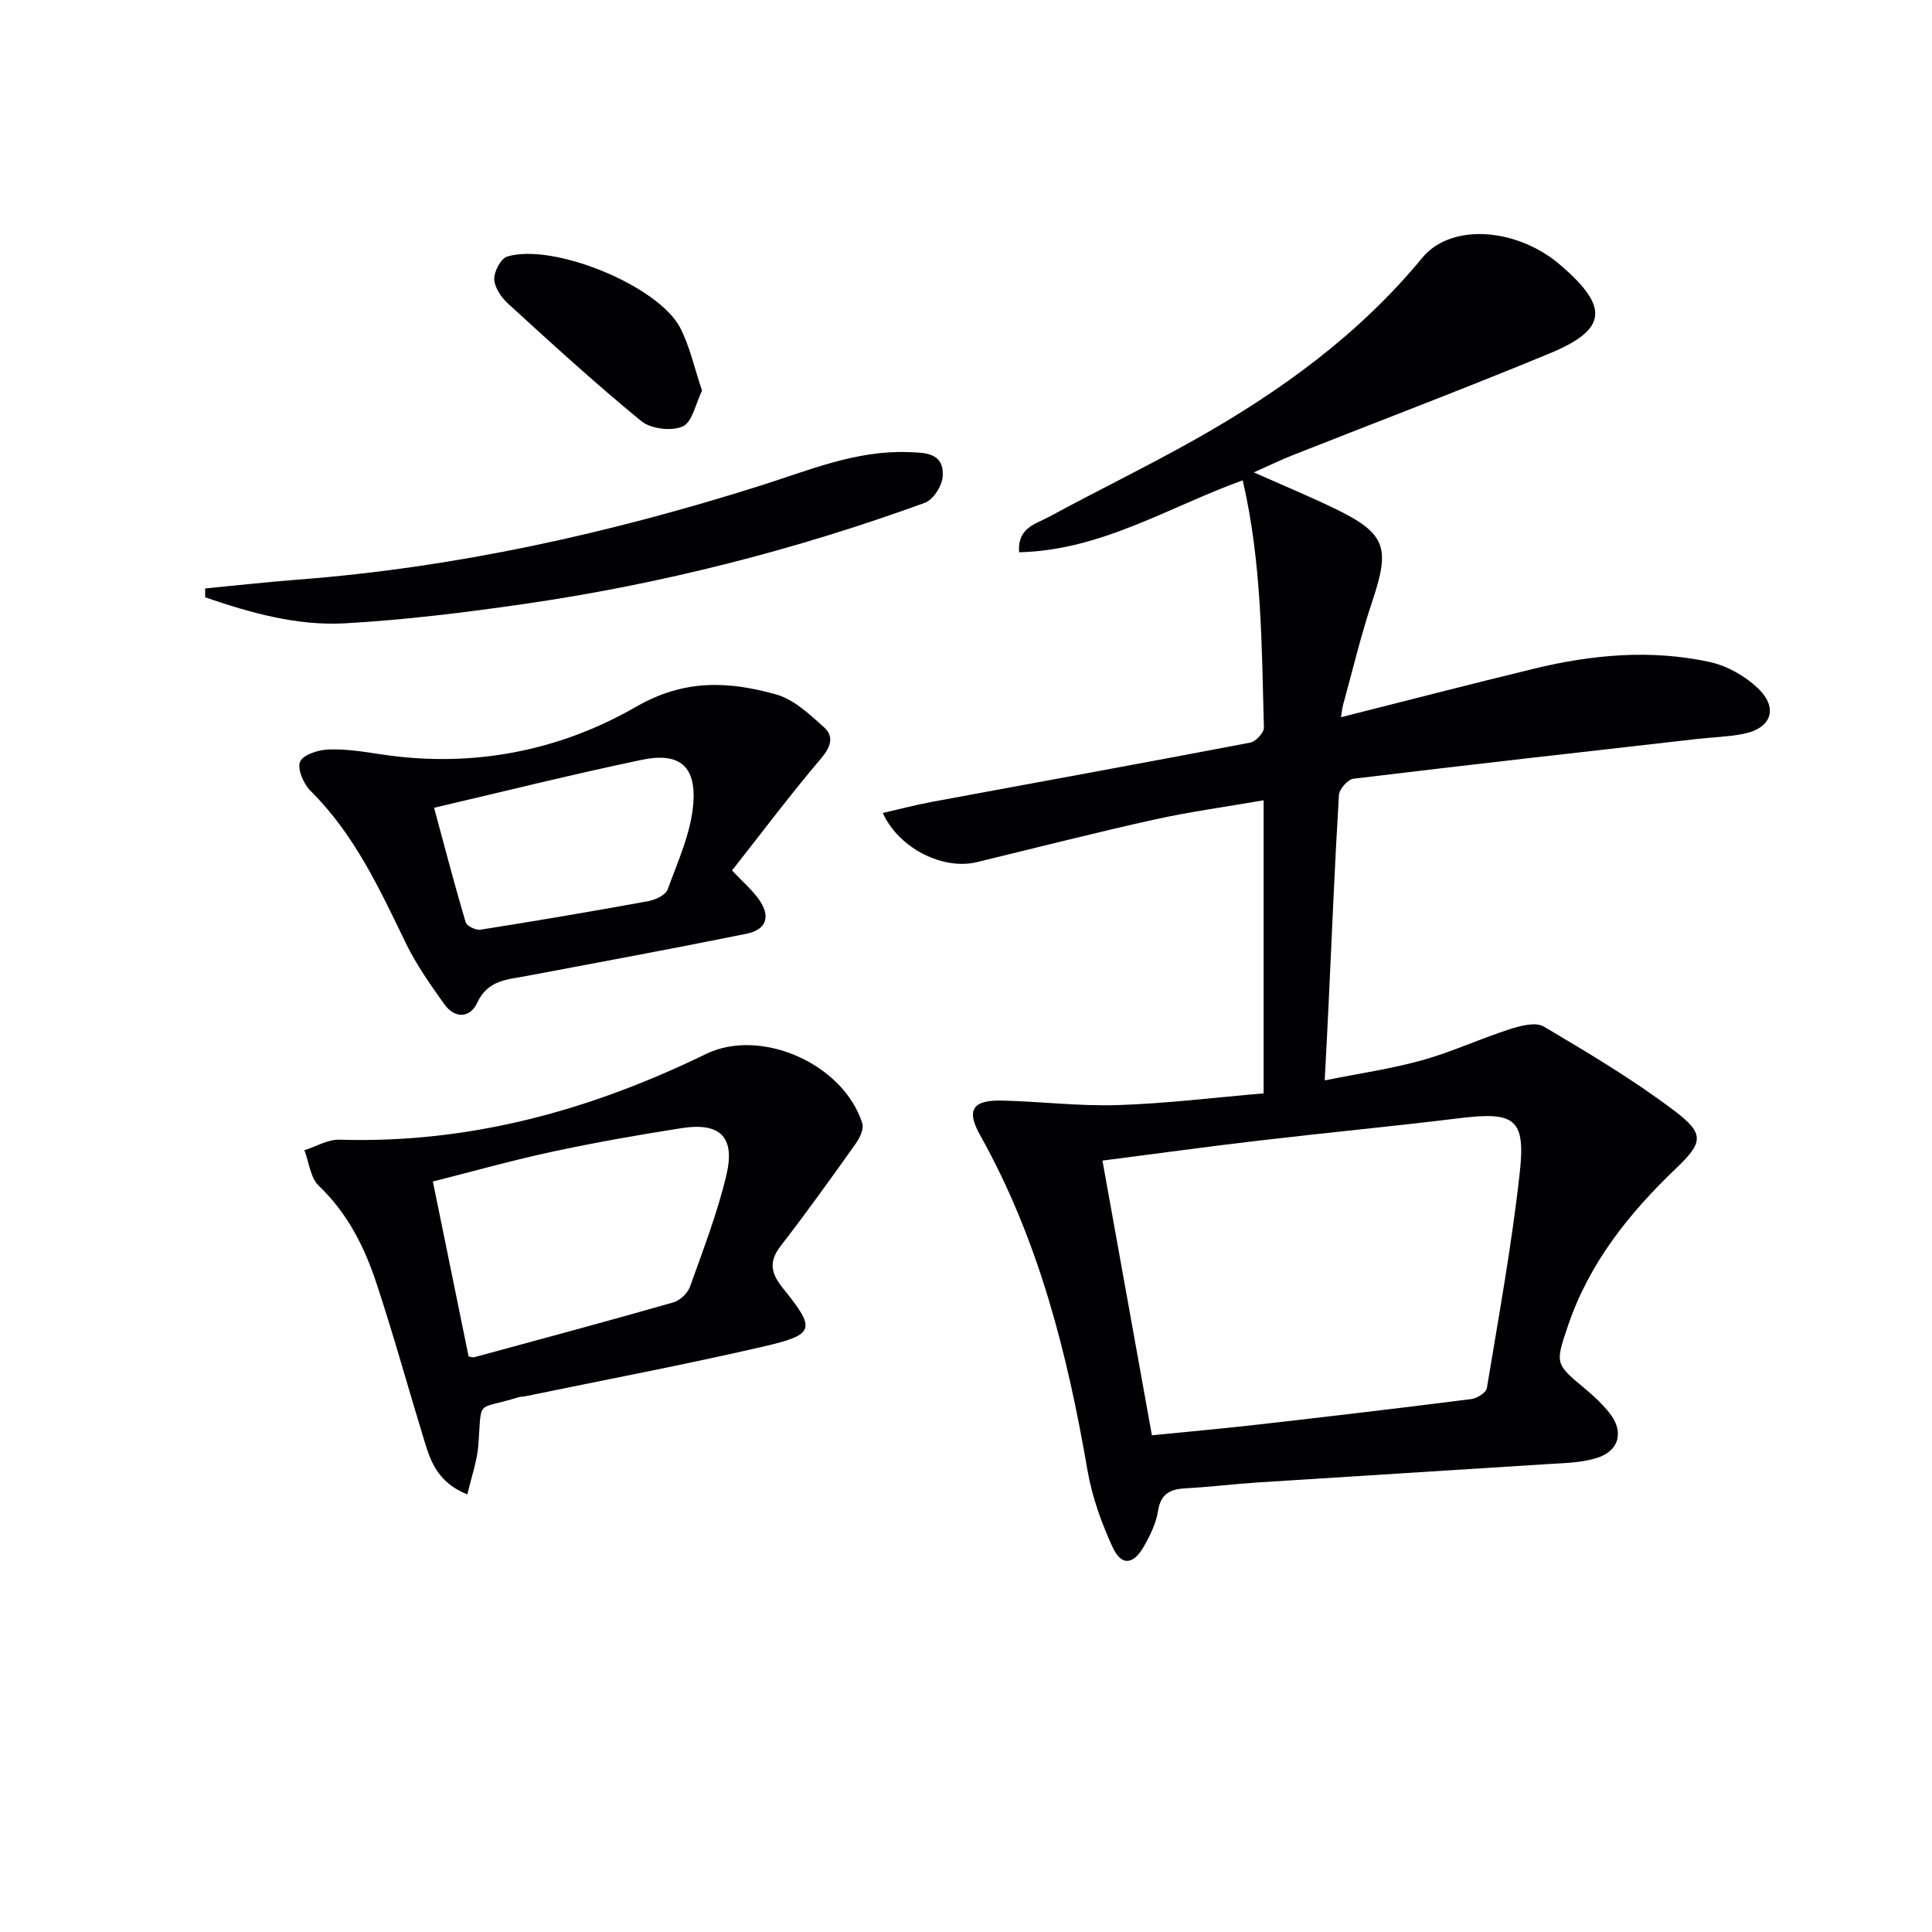 <svg enable-background="new 0 0 400 400" viewBox="0 0 400 400" xmlns="http://www.w3.org/2000/svg"><g fill="#010104"><path d="m261.62 226.37c0-20.39 0-40 0-60.68-7.77 1.35-15.24 2.36-22.58 3.98-12.32 2.73-24.54 5.86-36.81 8.83-6.91 1.67-16.07-2.75-19.46-10.18 3.49-.8 6.75-1.66 10.05-2.28 22.02-4.09 44.06-8.09 66.06-12.3 1.14-.22 2.83-2.07 2.8-3.12-.47-17.06-.44-34.18-4.39-51.18-15.35 5.55-29.34 14.52-46.3 14.9-.37-5.12 3.5-5.86 6.16-7.31 10.08-5.48 20.43-10.49 30.42-16.12 17.64-9.95 33.86-21.71 46.89-37.53 5.54-6.72 17.7-6.42 26.81.07.68.48 1.32 1.02 1.95 1.56 9.97 8.6 9.55 13.22-2.38 18.16-17.64 7.3-35.5 14.07-53.25 21.09-2.4.95-4.73 2.08-8 3.54 6.09 2.71 11.42 4.92 16.6 7.42 10.75 5.19 11.69 8.05 7.94 19.23-2.37 7.06-4.08 14.34-6.07 21.53-.2.74-.26 1.53-.42 2.51 13.55-3.42 26.68-6.82 39.86-10.02 12.06-2.94 24.3-4.07 36.51-1.4 3.54.77 7.21 2.84 9.86 5.34 4.44 4.19 2.91 8.42-3.03 9.55-3.09.59-6.27.68-9.41 1.03-23.75 2.7-47.5 5.36-71.22 8.24-1.16.14-2.93 2.15-3 3.37-.87 14.44-1.46 28.91-2.14 43.36-.22 4.78-.49 9.57-.8 15.72 7.07-1.42 13.72-2.38 20.13-4.16 6.18-1.72 12.07-4.47 18.19-6.44 2.23-.72 5.37-1.54 7.04-.54 9.27 5.49 18.59 11.03 27.16 17.53 6.13 4.65 5.84 6.48.22 11.83-9.76 9.32-17.97 19.59-22.37 32.56-2.68 7.92-2.7 7.87 3.62 13.14 1.78 1.49 3.5 3.11 4.95 4.92 3.09 3.86 2.07 7.93-2.71 9.37-3.27.99-6.86 1.03-10.32 1.25-19.9 1.29-39.81 2.49-59.71 3.78-4.98.32-9.93.95-14.91 1.21-3.21.17-5.23 1.05-5.8 4.69-.4 2.55-1.63 5.07-2.93 7.35-2.19 3.84-4.66 4.09-6.47.17-2.33-5.05-4.27-10.48-5.21-15.94-4.16-24.2-10.11-47.75-22.24-69.4-2.93-5.23-1.52-7.28 4.57-7.14 7.97.19 15.95 1.19 23.9.94 10.06-.32 20.08-1.57 30.24-2.43zm-23.13 70.79c7.62-.76 14.9-1.41 22.16-2.24 14.67-1.67 29.33-3.4 43.98-5.26 1.19-.15 3.06-1.33 3.21-2.27 2.46-14.88 5.18-29.74 6.82-44.72 1.22-11.09-1.13-12.54-12.4-11.17-13.83 1.69-27.71 3.02-41.54 4.64-10.84 1.27-21.66 2.76-32.47 4.15 3.44 19.16 6.81 37.85 10.24 56.87z"/><path d="m96.76 309.41c-6.16-2.51-7.59-6.82-8.91-11.12-3.35-10.94-6.38-21.97-9.98-32.82-2.47-7.43-5.98-14.35-11.86-19.96-1.75-1.67-2.03-4.87-2.99-7.37 2.43-.76 4.88-2.26 7.28-2.18 26.88.83 51.9-6.07 75.84-17.73 11.36-5.54 28.49 2 32.39 14.36.36 1.15-.52 3.01-1.35 4.17-5.09 7.16-10.21 14.31-15.58 21.25-2.54 3.29-1.91 5.72.49 8.69 6.89 8.54 6.7 9.6-4.09 12.1-16.32 3.77-32.78 6.88-49.19 10.27-.49.1-1.01.07-1.48.22-8.95 2.8-7.54.06-8.29 9.85-.24 3.3-1.41 6.53-2.28 10.27zm.26-28.57c.3.04.82.26 1.24.14 13.74-3.73 27.48-7.43 41.17-11.34 1.36-.39 2.94-1.89 3.42-3.23 2.73-7.62 5.66-15.23 7.53-23.07 1.9-7.94-1.27-11.02-9.27-9.77-8.99 1.4-17.97 2.99-26.86 4.9-8.33 1.79-16.55 4.11-24.63 6.15 2.55 12.46 4.96 24.27 7.4 36.22z"/><path d="m151.56 180.22c2.35 2.48 4.13 4.01 5.47 5.87 2.61 3.59 1.75 6.38-2.55 7.25-15.11 3.06-30.28 5.86-45.43 8.72-4.01.76-8.06.81-10.25 5.56-1.46 3.16-4.63 3.35-6.8.3-2.88-4.04-5.79-8.16-7.95-12.6-5.46-11.25-10.65-22.56-19.74-31.56-1.45-1.43-2.8-4.55-2.18-6.05.61-1.46 3.79-2.47 5.88-2.54 3.62-.13 7.29.46 10.9 1.01 18.75 2.85 36.77-.63 52.78-9.85 10.05-5.79 19.18-5.28 28.95-2.57 3.69 1.02 6.98 4.13 9.97 6.82 2.09 1.87 1.44 4.02-.59 6.41-6.4 7.54-12.35 15.47-18.46 23.23zm-61.69-12.98c2.21 8.17 4.25 15.98 6.54 23.71.23.78 2.11 1.68 3.07 1.53 11.59-1.83 23.16-3.79 34.71-5.9 1.49-.27 3.63-1.27 4.05-2.44 2.12-5.85 4.86-11.79 5.31-17.85.57-7.87-3.07-10.58-10.76-8.96-14.41 3.02-28.7 6.59-42.92 9.91z"/><path d="m42.47 121.83c6.35-.61 12.69-1.32 19.05-1.81 32.79-2.5 64.65-9.59 95.94-19.48 9.95-3.14 19.66-7.29 30.4-6.94 3.56.12 7.68.03 7.31 5.1-.14 1.93-1.97 4.77-3.69 5.4-26.91 9.79-54.57 16.83-82.92 20.94-12.31 1.78-24.71 3.31-37.12 4.01-9.95.56-19.59-2.17-28.96-5.38 0-.61 0-1.23-.01-1.84z"/><path d="m145.35 80.87c-1.32 2.67-1.99 6.5-3.99 7.41-2.29 1.05-6.6.52-8.58-1.09-9.48-7.75-18.52-16.05-27.58-24.31-1.4-1.28-2.8-3.32-2.87-5.07-.06-1.58 1.36-4.29 2.68-4.69 9.47-2.88 31.18 5.97 35.78 14.68 2.03 3.87 2.94 8.32 4.56 13.07z"/></g></svg>